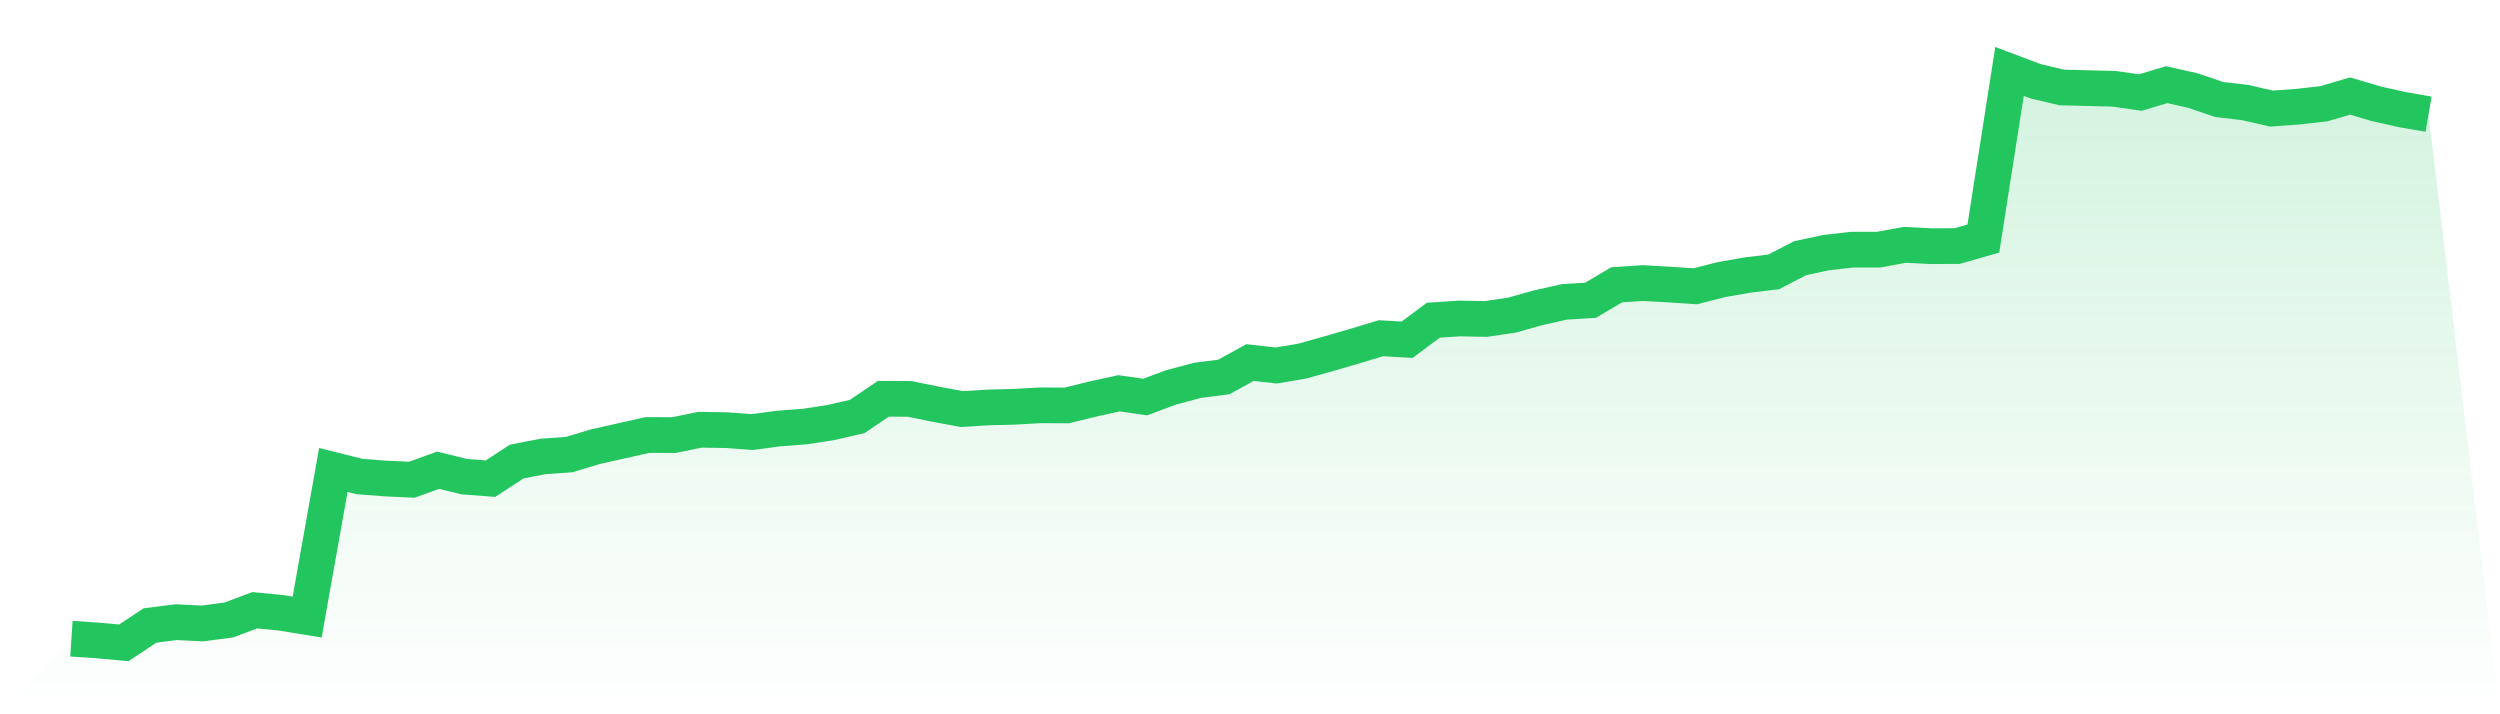 <svg viewBox="0 0 140 40" xmlns="http://www.w3.org/2000/svg">
<defs>
<linearGradient id="gradient" x1="0" x2="0" y1="0" y2="1">
<stop offset="0%" stop-color="#22c55e" stop-opacity="0.2"/>
<stop offset="100%" stop-color="#22c55e" stop-opacity="0"/>
</linearGradient>
</defs>
<path d="M4,35.768 L4,35.768 L5.467,35.865 L6.933,36 L8.4,35.027 L9.867,34.84 L11.333,34.915 L12.8,34.721 L14.267,34.174 L15.733,34.317 L17.2,34.556 L18.667,26.318 L20.133,26.685 L21.6,26.797 L23.067,26.865 L24.533,26.333 L26,26.693 L27.467,26.805 L28.933,25.847 L30.4,25.563 L31.867,25.458 L33.333,25.017 L34.8,24.687 L36.267,24.358 L37.733,24.366 L39.2,24.066 L40.667,24.089 L42.133,24.194 L43.6,23.999 L45.067,23.887 L46.533,23.662 L48,23.326 L49.467,22.331 L50.933,22.338 L52.4,22.637 L53.867,22.907 L55.333,22.817 L56.8,22.78 L58.267,22.697 L59.733,22.705 L61.2,22.346 L62.667,22.024 L64.133,22.233 L65.6,21.687 L67.067,21.298 L68.533,21.111 L70,20.303 L71.467,20.468 L72.933,20.221 L74.4,19.809 L75.867,19.383 L77.333,18.941 L78.8,19.024 L80.267,17.931 L81.733,17.834 L83.2,17.864 L84.667,17.647 L86.133,17.235 L87.6,16.906 L89.067,16.816 L90.533,15.949 L92,15.851 L93.467,15.934 L94.933,16.031 L96.4,15.657 L97.867,15.402 L99.333,15.223 L100.8,14.46 L102.267,14.145 L103.733,13.981 L105.2,13.981 L106.667,13.711 L108.133,13.786 L109.6,13.779 L111.067,13.36 L112.533,4 L114,4.554 L115.467,4.898 L116.933,4.935 L118.4,4.973 L119.867,5.182 L121.333,4.741 L122.8,5.07 L124.267,5.571 L125.733,5.743 L127.2,6.08 L128.667,5.975 L130.133,5.811 L131.6,5.377 L133.067,5.811 L134.533,6.14 L136,6.394 L140,40 L0,40 z" fill="url(#gradient)"/>
<path d="M4,35.768 L4,35.768 L5.467,35.865 L6.933,36 L8.4,35.027 L9.867,34.84 L11.333,34.915 L12.8,34.721 L14.267,34.174 L15.733,34.317 L17.2,34.556 L18.667,26.318 L20.133,26.685 L21.6,26.797 L23.067,26.865 L24.533,26.333 L26,26.693 L27.467,26.805 L28.933,25.847 L30.4,25.563 L31.867,25.458 L33.333,25.017 L34.8,24.687 L36.267,24.358 L37.733,24.366 L39.2,24.066 L40.667,24.089 L42.133,24.194 L43.6,23.999 L45.067,23.887 L46.533,23.662 L48,23.326 L49.467,22.331 L50.933,22.338 L52.4,22.637 L53.867,22.907 L55.333,22.817 L56.8,22.78 L58.267,22.697 L59.733,22.705 L61.2,22.346 L62.667,22.024 L64.133,22.233 L65.6,21.687 L67.067,21.298 L68.533,21.111 L70,20.303 L71.467,20.468 L72.933,20.221 L74.4,19.809 L75.867,19.383 L77.333,18.941 L78.8,19.024 L80.267,17.931 L81.733,17.834 L83.2,17.864 L84.667,17.647 L86.133,17.235 L87.6,16.906 L89.067,16.816 L90.533,15.949 L92,15.851 L93.467,15.934 L94.933,16.031 L96.4,15.657 L97.867,15.402 L99.333,15.223 L100.8,14.46 L102.267,14.145 L103.733,13.981 L105.2,13.981 L106.667,13.711 L108.133,13.786 L109.6,13.779 L111.067,13.36 L112.533,4 L114,4.554 L115.467,4.898 L116.933,4.935 L118.4,4.973 L119.867,5.182 L121.333,4.741 L122.8,5.07 L124.267,5.571 L125.733,5.743 L127.2,6.08 L128.667,5.975 L130.133,5.811 L131.6,5.377 L133.067,5.811 L134.533,6.14 L136,6.394" fill="none" stroke="#22c55e" stroke-width="2"/>
</svg>
